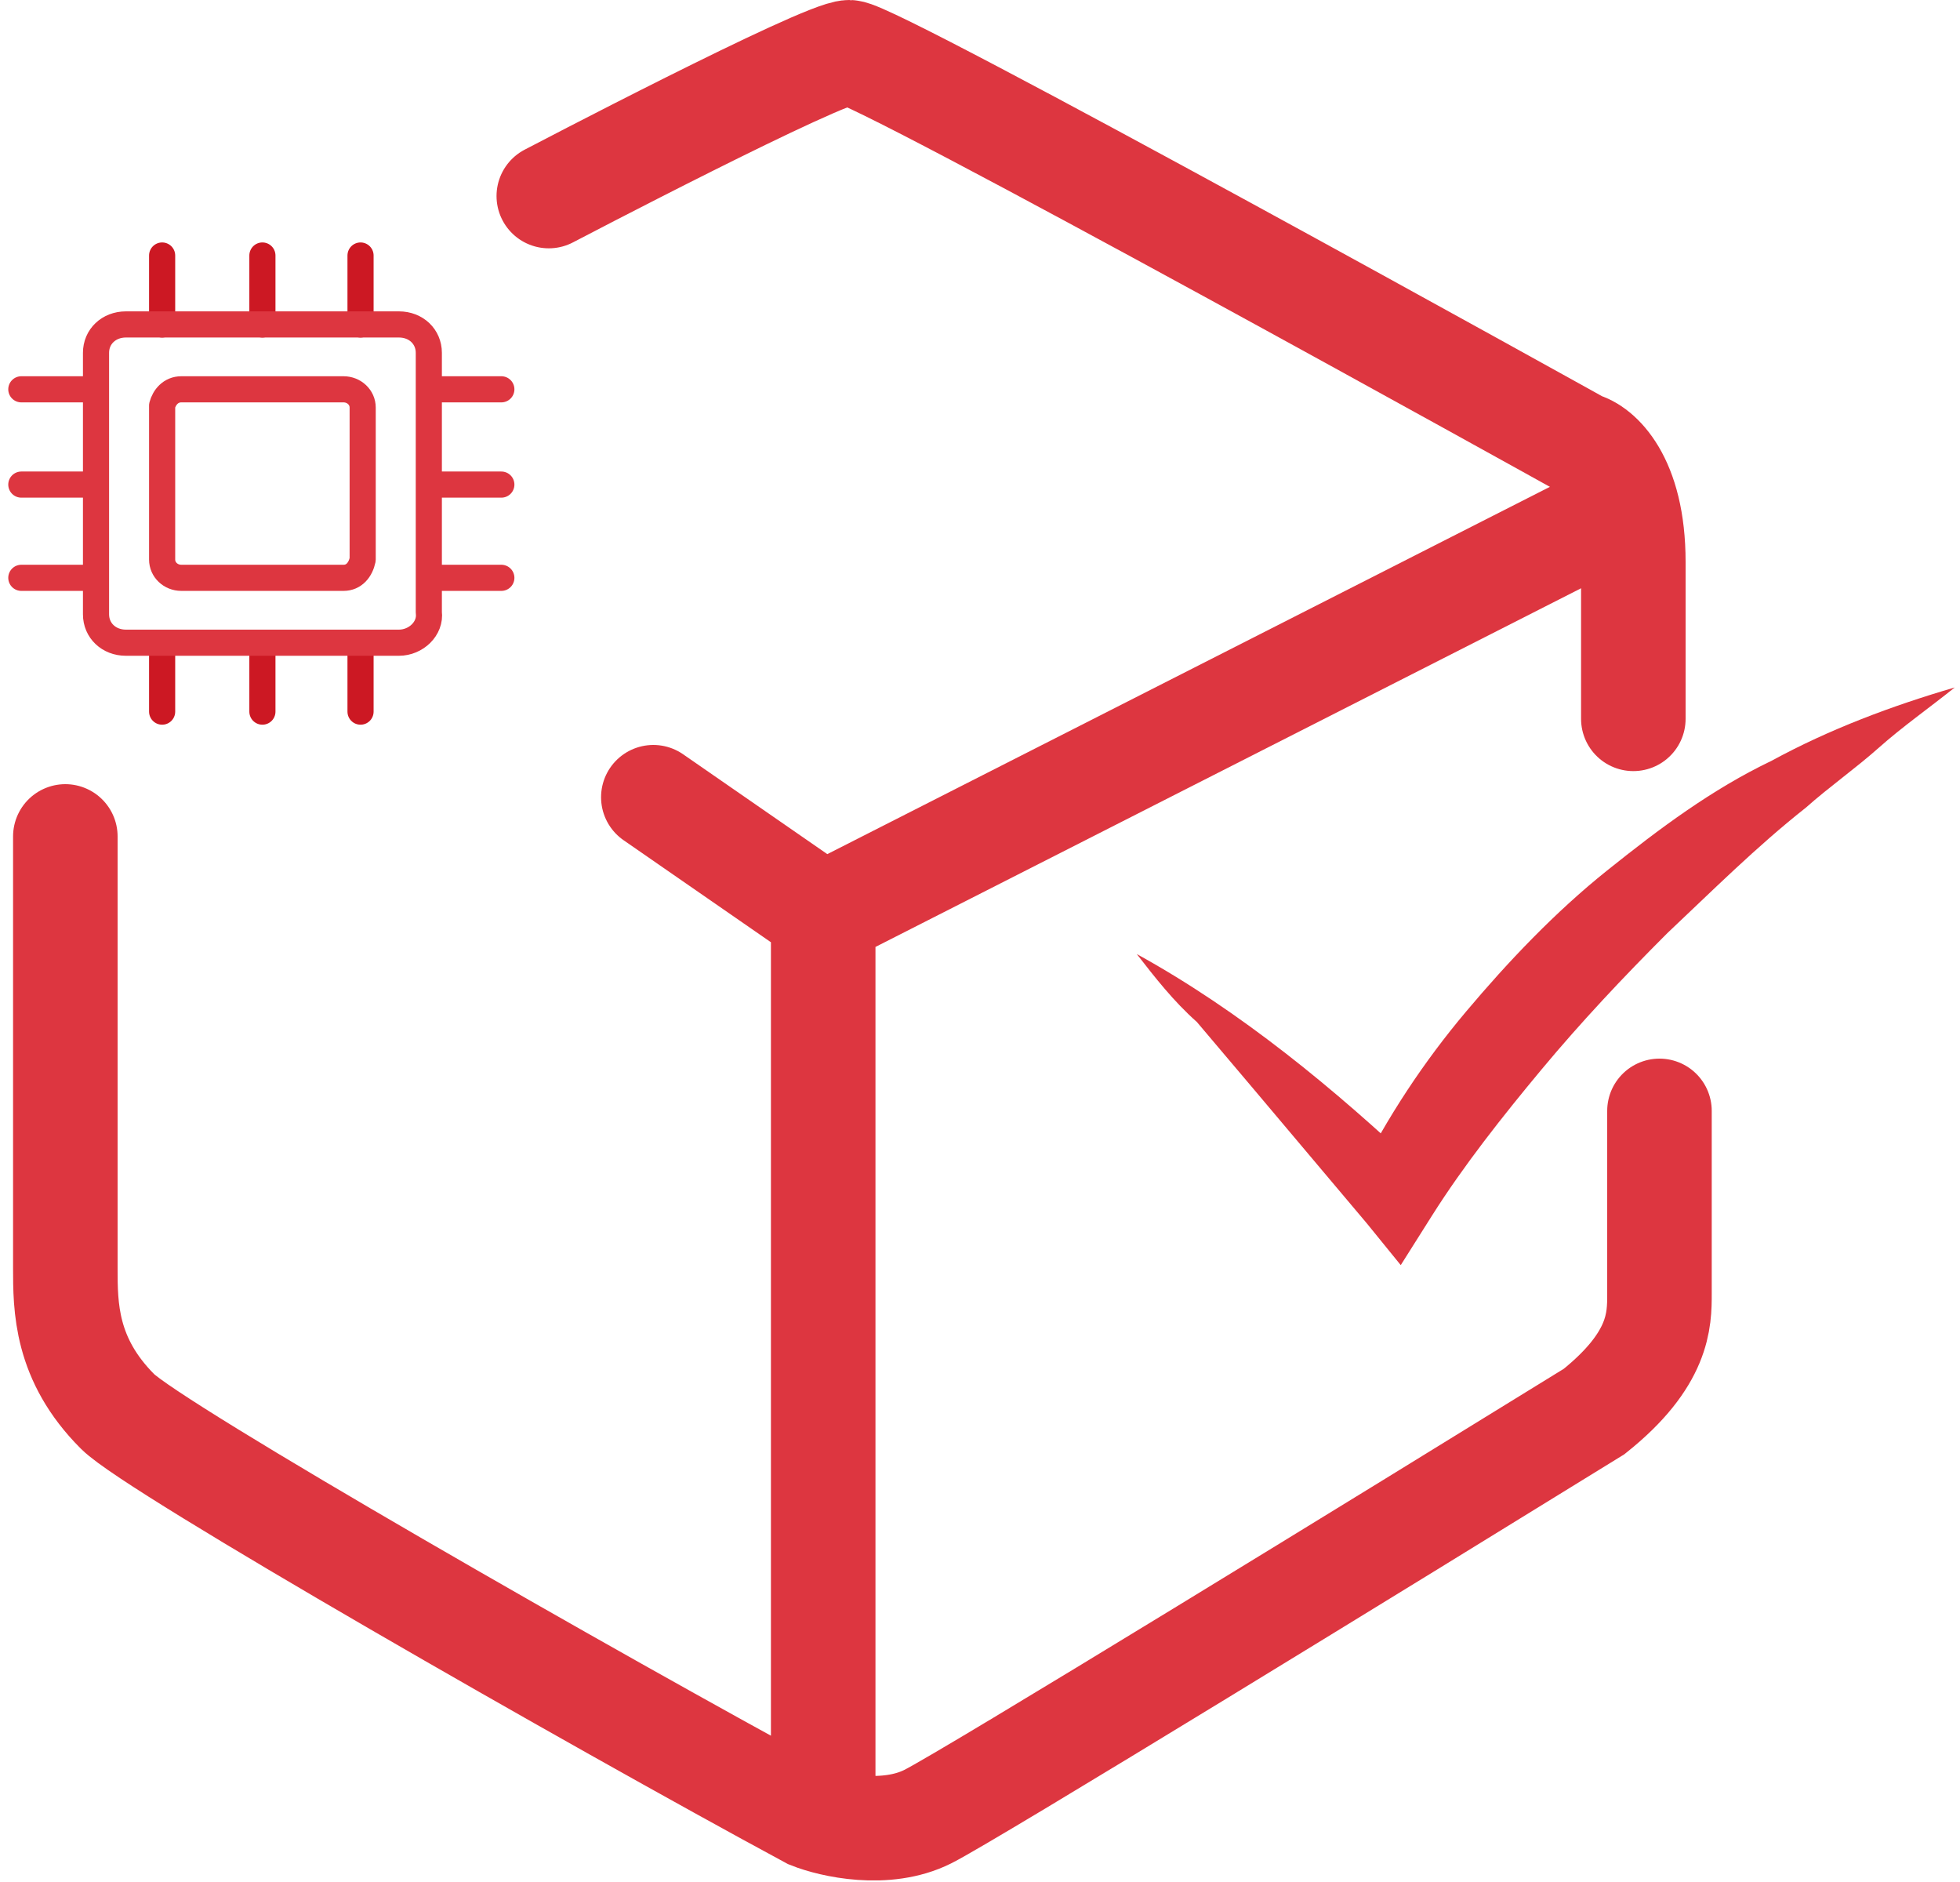 <svg width="75" height="72" viewBox="0 0 75 72" fill="none" xmlns="http://www.w3.org/2000/svg">
<g clip-path="url(#clip0_202_104)">
<path d="M21 7.5C21 7.5 31.5 2 32.5 2C33.5 2 60.5 17 60.5 17C61.167 17.167 62.5 18.3 62.5 21.5C62.5 24.7 62.5 26.833 62.5 27.5" stroke="#DD3640" stroke-width="4" stroke-linecap="round"/>
<path d="M61.1 18.2C52.4 22.7 43.7 27.1 35 31.6C33.8 32.2 32.6 32.8 31.3 33.5C29.4 34.5 31.1 37.3 32.9 36.3C41.6 31.8 50.3 27.4 59 22.9C60.2 22.3 61.4 21.7 62.7 21C64.6 20 62.9 17.2 61.1 18.2Z" fill="#DD3640"/>
<path d="M43.5 36.5C45.5 37.6 47.4 38.9 49.2 40.3C51 41.7 52.7 43.2 54.4 44.8L51.9 45.1C53.1 42.7 54.5 40.6 56.1 38.7C57.7 36.8 59.5 34.9 61.5 33.3C63.5 31.7 65.5 30.2 67.8 29.1C70 27.9 72.4 27 74.8 26.3C73.8 27.1 72.8 27.8 71.9 28.6C71 29.4 70 30.1 69.1 30.9C67.2 32.4 65.5 34.1 63.8 35.7C62.1 37.4 60.5 39.1 59 40.9C57.5 42.7 56 44.6 54.8 46.5L53.6 48.4L52.3 46.8L48 41.7L45.8 39.1C44.9 38.3 44.2 37.4 43.5 36.5Z" fill="#DD3640"/>
<path d="M2.5 32V48.5C2.5 50 2.5 52 4.5 54C5.914 55.414 22.667 65 31 69.5C31.833 69.833 33.9 70.3 35.5 69.5C37.1 68.7 53.167 58.833 61 54C63.5 52 63.5 50.5 63.5 49.5C63.5 49.1 63.5 44.667 63.5 42.5M25 30.5L31.5 35M31.5 35V68.5M31.5 35L62 19.5" stroke="#DD3640" stroke-width="4" stroke-linecap="round"/>
<g clip-path="url(#clip1_202_104)">
<path d="M13.143 22.106H6.939C6.531 22.106 6.204 21.796 6.204 21.408V15.514C6.286 15.204 6.531 14.894 6.939 14.894H7.755H13.143C13.551 14.894 13.878 15.204 13.878 15.592V21.408C13.796 21.796 13.551 22.106 13.143 22.106Z" stroke="#DD3640" stroke-miterlimit="10" stroke-linecap="round" stroke-linejoin="round"/>
<path d="M6.204 9.775V12.412" stroke="#CC1823" stroke-miterlimit="10" stroke-linecap="round" stroke-linejoin="round"/>
<path d="M10.041 9.775V12.412" stroke="#CC1823" stroke-miterlimit="10" stroke-linecap="round" stroke-linejoin="round"/>
<path d="M13.796 9.775V12.412" stroke="#CC1823" stroke-miterlimit="10" stroke-linecap="round" stroke-linejoin="round"/>
<path d="M6.204 24.666V27.225" stroke="#CC1823" stroke-miterlimit="10" stroke-linecap="round" stroke-linejoin="round"/>
<path d="M10.041 24.666V27.225" stroke="#CC1823" stroke-miterlimit="10" stroke-linecap="round" stroke-linejoin="round"/>
<path d="M13.796 24.666V27.225" stroke="#CC1823" stroke-miterlimit="10" stroke-linecap="round" stroke-linejoin="round"/>
<path d="M19.184 14.894H16.49" stroke="#DD3640" stroke-miterlimit="10" stroke-linecap="round" stroke-linejoin="round"/>
<path d="M19.184 18.539H16.49" stroke="#DD3640" stroke-miterlimit="10" stroke-linecap="round" stroke-linejoin="round"/>
<path d="M19.184 22.106H16.49" stroke="#DD3640" stroke-miterlimit="10" stroke-linecap="round" stroke-linejoin="round"/>
<path d="M3.592 14.894H0.816" stroke="#DD3640" stroke-miterlimit="10" stroke-linecap="round" stroke-linejoin="round"/>
<path d="M3.592 18.539H0.816" stroke="#DD3640" stroke-miterlimit="10" stroke-linecap="round" stroke-linejoin="round"/>
<path d="M3.592 22.106H0.816" stroke="#DD3640" stroke-miterlimit="10" stroke-linecap="round" stroke-linejoin="round"/>
<path d="M15.266 24.588H4.817C4.164 24.588 3.674 24.122 3.674 23.502V13.498C3.674 12.877 4.164 12.412 4.817 12.412H6.204H15.266C15.919 12.412 16.409 12.877 16.409 13.498V23.424C16.49 24.045 15.919 24.588 15.266 24.588Z" stroke="#DD3640" stroke-miterlimit="10" stroke-linecap="round" stroke-linejoin="round"/>
</g>
</g>
<defs>
<clipPath id="clip0_202_104">
<rect width="75" height="72" fill="white"/>
</clipPath>
<clipPath id="clip1_202_104">
<rect width="20" height="19" fill="white" transform="translate(0 9)"/>
</clipPath>
</defs>
</svg>
